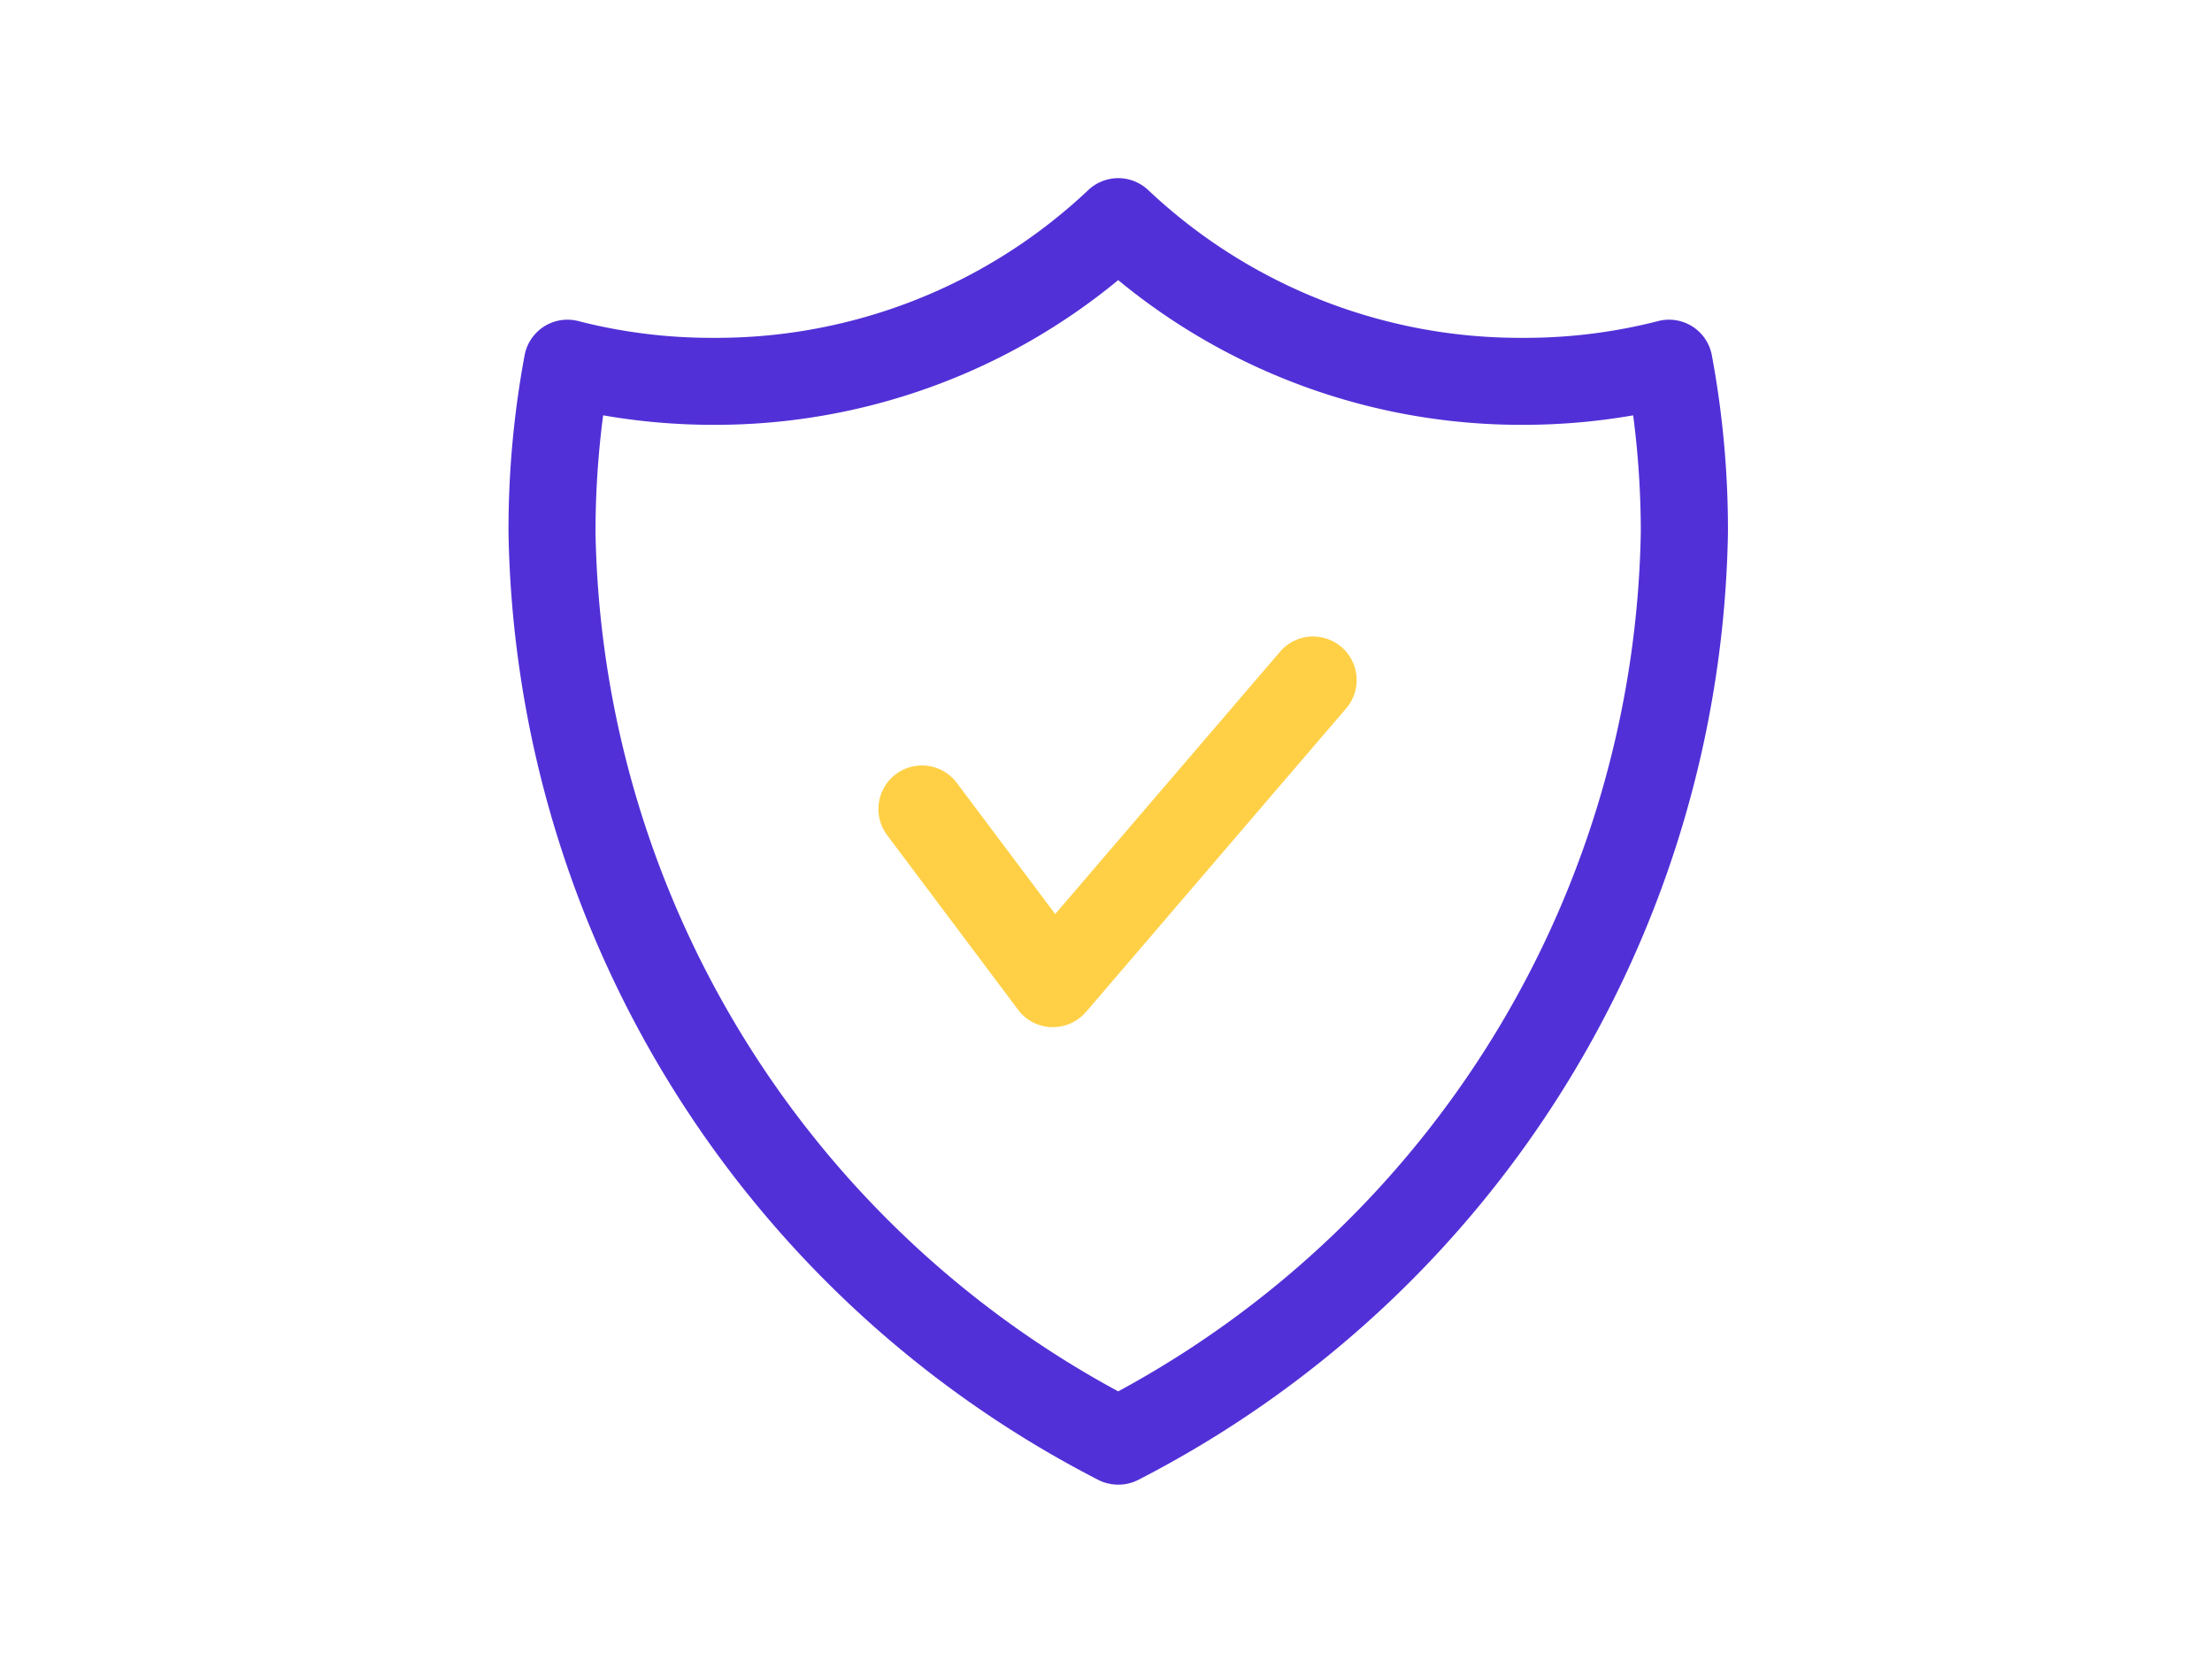 <svg xmlns="http://www.w3.org/2000/svg" xmlns:xlink="http://www.w3.org/1999/xlink" width="87" height="65" viewBox="0 0 87 65">
  <defs>
    <clipPath id="clip-path">
      <rect id="Rectangle_905" data-name="Rectangle 905" width="87" height="65" transform="translate(5086 2995)"/>
    </clipPath>
  </defs>
  <g id="Mask_Group_183" data-name="Mask Group 183" transform="translate(-5086 -2995)" clip-path="url(#clip-path)">
    <g id="Group_1973" data-name="Group 1973" transform="translate(4726.827 -634.982)">
      <path id="noun-safety-3248074" d="M128.974,68.888a1.711,1.711,0,0,1-.81-.2,42.7,42.7,0,0,1-23.17-37.232,37.473,37.473,0,0,1,.635-6.99,1.713,1.713,0,0,1,2.111-1.336,21.073,21.073,0,0,0,5.33.659,21.3,21.3,0,0,0,14.715-5.8,1.717,1.717,0,0,1,2.381,0,21.3,21.3,0,0,0,14.714,5.8,21.056,21.056,0,0,0,5.33-.659,1.713,1.713,0,0,1,2.111,1.336,37.475,37.475,0,0,1,.635,6.991,42.7,42.7,0,0,1-23.17,37.232,1.711,1.711,0,0,1-.81.2ZM108.716,26.836a35.418,35.418,0,0,0-.3,4.615A39.195,39.195,0,0,0,128.974,65.22a39.195,39.195,0,0,0,20.554-33.768,35.416,35.416,0,0,0-.3-4.615,25.26,25.26,0,0,1-4.354.373,24.913,24.913,0,0,1-15.9-5.691,24.908,24.908,0,0,1-15.9,5.691,25.26,25.26,0,0,1-4.354-.373Z" transform="translate(274.179 3619.479)" fill="#5230d7"/>
      <path id="noun-safety-3248074-2" data-name="noun-safety-3248074" d="M127.706,50.3l10.277-11.99a1.713,1.713,0,0,0-2.6-2.227l-8.887,10.367-3.858-5.143a1.713,1.713,0,1,0-2.741,2.055l5.139,6.851a1.706,1.706,0,0,0,1.314.684c.019,0,.038,0,.056,0h0a1.711,1.711,0,0,0,1.3-.6Z" transform="translate(274.179 3619.479)" fill="#ffd046"/>
    </g>
  </g>
</svg>
